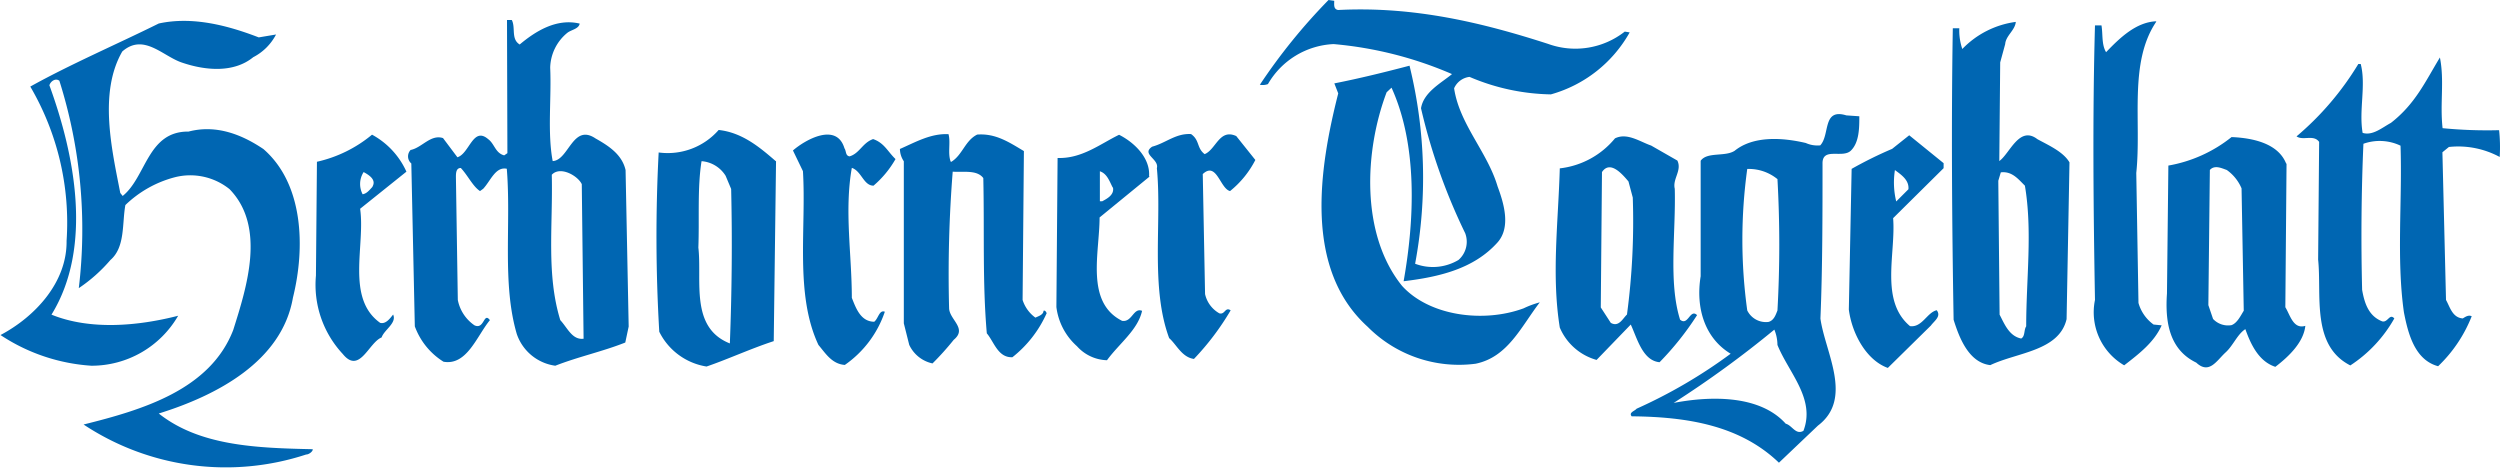 <svg id="Ebene_1" data-name="Ebene 1" xmlns="http://www.w3.org/2000/svg" viewBox="0 0 250.05 46.77"><defs><style>.cls-1{fill:none}.cls-2{clip-path:url(#clip-path)}.cls-3{fill:#0066b2}</style><clipPath id="clip-path" transform="translate(-1.12)"><path class="cls-1" d="M0 0H252.28V46.77H0z"/></clipPath></defs><g class="cls-2"><path class="cls-3" d="M134.57.08c0 .38-.09.84.39.92 7.59-.39 14.44 1.27 21 3.39a8 8 0 0 0 7.67-1.23l.49.08a13.06 13.06 0 0 1-7.88 6.2 21.53 21.53 0 0 1-8.14-1.75 1.93 1.93 0 0 0-1.54 1.14c.53 3.59 3.33 6.37 4.35 9.82.63 1.69 1.34 4.07 0 5.59-2.37 2.65-5.84 3.46-9.4 3.89 1.1-6.18 1.41-13.6-1.21-19.36l-.49.46c-2.22 5.87-2.62 14.2 1.54 19.36 2.71 3 8.12 3.74 12.16 2.25a9.17 9.17 0 0 1 1.62-.6c-1.87 2.43-3.19 5.48-6.42 6.14a12.86 12.86 0 0 1-10.79-3.69c-6.41-5.79-4.87-15.8-2.95-23.35l-.39-1c2.58-.51 5-1.11 7.52-1.77a46.85 46.85 0 0 1 .56 19.81A5 5 0 0 0 147 26a2.42 2.42 0 0 0 .67-2.67 58.87 58.87 0 0 1-4.42-12.5c.26-1.61 2-2.51 3.1-3.42a38.12 38.12 0 0 0-11.84-3 8 8 0 0 0-6.57 4 1.51 1.51 0 0 1-.81.07A57.92 57.92 0 0 1 134 0zm82.22 2.09c-2.78 4.11-1.46 10-2 15.13l.22 13a4 4 0 0 0 1.51 2.16l.81.08c-.74 1.67-2.21 2.81-3.75 4a6.14 6.14 0 0 1-2.92-6.54c-.16-9.1-.25-18.51 0-27.46h.65c.15.92 0 1.91.46 2.68 1.38-1.44 3-3 5-3.09m-14.03.07c-.08.84-1 1.37-1.06 2.21l-.5 1.83-.09 9.87c1.06-.76 2-3.58 3.81-2.19 1.13.62 2.58 1.25 3.21 2.32l-.29 15.68c-.75 3.2-4.95 3.32-7.63 4.6-2.17-.25-3.12-2.78-3.67-4.54-.16-9.41-.24-19.74-.08-29.15h.65a5.7 5.7 0 0 0 .3 2.07 9.1 9.1 0 0 1 5.35-2.71m.91 16.38c-.64-.62-1.27-1.47-2.41-1.33l-.25.84.13 13.39c.48.92.95 2.15 2.16 2.39.41-.23.25-.84.5-1.22 0-4.74.64-9.55-.13-14.07M52.31 2c.4.77-.1 1.91.79 2.45 1.54-1.29 3.65-2.65 6-2.09-.09.53-.82.61-1.22.91a4.64 4.64 0 0 0-1.73 3.5c.14 3-.29 6.5.25 9.34 1.61-.07 2-3.81 4.29-2.26 1.37.77 2.65 1.63 3 3.16L64 32.66l-.34 1.6c-2.27.9-4.7 1.42-7 2.32a4.75 4.75 0 0 1-3.85-3.17c-1.49-5.07-.55-11-1-16.53-1.13-.24-1.62 1.21-2.36 2l-.32.23c-.72-.47-1.2-1.54-1.92-2.31-.48 0-.49.53-.49.91L46.91 30a4 4 0 0 0 1.67 2.54c1 .46.9-1.37 1.54-.52-1.31 1.59-2.3 4.57-4.64 4.16a7 7 0 0 1-2.87-3.54l-.35-16.29a.93.93 0 0 1-.07-1.35c1.13-.22 2-1.59 3.24-1.19l1.44 1.92c1.21-.37 1.56-3.12 3.08-1.81.64.47.71 1.39 1.6 1.62l.32-.22L51.83 2zm7 16.42c-.39-.84-2.16-1.85-3-.94.12 5.13-.56 9.94.85 14.54.72.77 1.19 2 2.33 1.86zM28.73 3.45a5.31 5.31 0 0 1-2.28 2.27c-1.95 1.59-4.77 1.34-7.1.55-1.94-.63-3.85-3-6-1.12-2.37 4.11-1.05 9.78-.2 14.15l.24.3c2.36-1.89 2.48-6.48 6.59-6.44 2.83-.74 5.41.35 7.49 1.75 4 3.47 4.2 9.82 2.95 14.86-1.11 6.41-7.67 9.8-13.42 11.59 4.09 3.24 9.74 3.45 15.39 3.57.07.16-.33.53-.65.53a25.74 25.74 0 0 1-22.26-3C15.34 41 22.14 39 24.45 33c1.32-4.2 3.31-10.3-.37-14.08a6.26 6.26 0 0 0-5.48-1.19 11.16 11.16 0 0 0-4.94 2.78c-.34 1.84 0 4.21-1.5 5.5A15.58 15.58 0 0 1 9 28.82 49.3 49.3 0 0 0 7.06 8.08c-.4-.31-.89.07-1 .45 2.52 6.9 4.38 16.17.21 22.94 3.86 1.57 8.62 1.15 12.67.11a10 10 0 0 1-8.68 5 18.61 18.61 0 0 1-9.09-3.07c3.4-1.8 6.66-5.22 6.61-9.42A26.93 26.93 0 0 0 4.15 8.66C8.05 6.48 12.91 4.38 17 2.35c3.39-.74 6.94.21 10 1.39zm216.7 9.37a45.76 45.76 0 0 0 5.65.2 15.83 15.83 0 0 1 .06 2.68 8.74 8.74 0 0 0-5.08-1l-.65.53.36 14.77c.39.69.63 1.77 1.68 1.85.24-.15.56-.38.89-.22a14 14 0 0 1-3.36 5c-2.33-.63-3-3.24-3.42-5.39-.76-5.35-.15-11.16-.34-16.67a4.84 4.84 0 0 0-3.71-.19c-.21 4.74-.25 9.79-.13 14.61.23 1.3.63 2.61 2 3.15.57.16.74-.83 1.22-.29a13.55 13.55 0 0 1-4.4 4.7c-3.94-2-2.85-7.06-3.22-10.58l.1-11.78c-.56-.77-1.61-.09-2.26-.55A29.34 29.34 0 0 0 237 6.4h.24c.55 2.15-.2 4.59.19 6.89 1 .31 1.94-.52 2.83-1 2.44-1.9 3.42-4.1 4.9-6.54.46 2.3 0 4.51.26 7m-58.33-1.12c0 1.14 0 2.6-.84 3.43s-2.9-.41-2.84 1.35c0 4.9 0 10.48-.21 15.45.46 3.37 3.33 8-.25 10.71l-3.9 3.71c-3.85-3.7-9.08-4.59-14.73-4.64-.32-.39.32-.53.49-.76a50.66 50.66 0 0 0 9.41-5.5c-2.57-1.55-3.52-4.55-3-7.75V16.08c.66-.92 2.43-.37 3.4-1 1.87-1.51 4.77-1.33 7.11-.78a2.86 2.86 0 0 0 1.45.24c1-1.06.19-3.74 2.61-3zm-8.21 6.27a4.52 4.52 0 0 0-3-1 51.56 51.56 0 0 0 0 14.15A2.08 2.08 0 0 0 178 32.2c.57-.15.74-.76.9-1.14a118 118 0 0 0 0-13.16m0 16.6a4.12 4.12 0 0 0-.31-1.53 103.22 103.22 0 0 1-10.07 7.33c3.8-.73 8.65-.77 11.21 2.08.64.16 1 1.16 1.77.71 1.23-3.2-1.49-5.83-2.6-8.59m50.92-18.14l-.12 14.37c.48.77.79 2.23 2 1.86-.17 1.6-1.56 3-3 4.1-1.69-.55-2.48-2.31-3-3.77-.81.52-1.23 1.67-2 2.35-.89.83-1.63 2.2-2.91 1-2.74-1.32-3.12-4.16-2.93-6.91l.14-12.8a13.93 13.93 0 0 0 6.32-2.85c2.18.09 4.67.65 5.46 2.65m-4.46 2.48a4.3 4.3 0 0 0-1.48-1.84c-.48-.16-1.2-.54-1.69 0L222 30.52l.47 1.38a2.05 2.05 0 0 0 1.85.62c.57-.22.89-.91 1.22-1.44z" transform="translate(-1.12)"/><path class="cls-3" d="M195.52 16.82l-5.05 5c.29 3.52-1.36 8.25 1.69 10.8 1.21.16 1.7-1.37 2.67-1.59.48.62-.25 1.07-.58 1.53l-4.31 4.24c-2.17-.78-3.6-3.47-3.9-5.84l.28-14.07a40.36 40.36 0 0 1 4.05-2l1.71-1.36 3.44 2.79zM192 18.93c.09-.91-.71-1.45-1.35-1.92a8 8 0 0 0 .13 3.14zm-23.11-2.87c.48 1-.5 1.83-.26 2.82.12 4.36-.65 9.33.53 13.09.8.69 1-1.14 1.7-.45a29.35 29.35 0 0 1-3.75 4.71c-1.7-.16-2.24-2.39-2.88-3.77L160.81 36a5.64 5.64 0 0 1-3.68-3.24c-.84-5.22-.15-10.56 0-15.92a8.36 8.36 0 0 0 5.52-3c1.21-.6 2.49.33 3.62.72zM164 18.15c-.64-.76-1.84-2.15-2.65-.94l-.12 13.54 1 1.54c.8.47 1.21-.45 1.62-.83a70.36 70.36 0 0 0 .58-11.7zm-42.4-2.73c1.14-.45 1.48-2.59 3.17-1.81l1.91 2.39a9.6 9.6 0 0 1-2.53 3.11c-1-.24-1.34-3-2.73-1.7l.23 12a2.94 2.94 0 0 0 1.43 1.93c.57.16.57-.68 1.13-.3a26.29 26.29 0 0 1-3.67 4.86c-1.21-.16-1.76-1.46-2.48-2.08-1.9-5.14-.71-11.63-1.23-17 .25-.92-1.6-1.39-.47-2.15 1.38-.37 2.36-1.35 3.89-1.26.88.62.55 1.38 1.35 2m-42.86.71l-.23 18c-2.27.74-4.54 1.79-6.72 2.54a6.39 6.39 0 0 1-4.73-3.48A161.67 161.67 0 0 1 67 15.25 6.77 6.77 0 0 0 73 13c2.34.25 4.1 1.72 5.7 3.11m-5 1.48a3.11 3.11 0 0 0-2.41-1.47c-.43 2.67-.21 5.81-.32 8.64.38 3.29-.87 8 3.15 9.59.2-5.13.25-10.33.13-15.45zm22.56-1.4c1.13-.68 1.38-2.13 2.6-2.73 1.86-.14 3.22.79 4.67 1.65L103.4 30a3.49 3.49 0 0 0 1.28 1.77c.32-.15.81-.3.81-.68.16-.08.24.08.32.23a11.63 11.63 0 0 1-3.43 4.41c-1.45.06-1.84-1.55-2.56-2.39-.44-5.06-.23-10.1-.35-15.53-.64-.85-2-.56-3.06-.64a129.73 129.73 0 0 0-.36 13.69c.07 1.14 1.84 2 .46 3.13a28.19 28.19 0 0 1-2.12 2.36 3.34 3.34 0 0 1-2.33-1.86l-.54-2.15V16.13a2.24 2.24 0 0 1-.39-1.23c1.54-.67 3.08-1.57 4.86-1.48.23.84-.1 1.91.22 2.75" transform="translate(-1.12)"/><path class="cls-3" d="M116.1 17.66l-5 4.09c0 3.52-1.45 8.48 2.25 10.34 1 .17 1.14-1.36 2-1-.42 1.91-2.29 3.27-3.51 4.94a4.18 4.18 0 0 1-3-1.4 6.28 6.28 0 0 1-2.06-3.92l.12-14.91c2.42.09 4.29-1.42 6.15-2.32 1.53.77 3.13 2.32 3 4.15m-3.64 1.12c-.32-.62-.56-1.38-1.28-1.62v3h.24c.41-.23 1.22-.61 1.07-1.37m-26.83-3.89c.16.31.08.7.48.77 1-.29 1.3-1.36 2.36-1.73 1.12.39 1.44 1.23 2.24 2a10 10 0 0 1-2.2 2.66c-1 0-1.2-1.46-2.17-1.78-.76 4.28 0 8.65 0 13 .4 1 .87 2.38 2.24 2.39.41-.31.5-1.22 1.06-1a10.59 10.59 0 0 1-4 5.32c-1.29-.09-1.93-1.16-2.64-2-2.38-5.07-1.2-11.64-1.55-17.38l-1-2.07c1.22-1.06 4.38-2.87 5.16-.19m-43.82 2.31l-4.63 3.71c.53 3.68-1.45 8.94 2 11.41.56.16 1-.45 1.3-.83.39.85-.9 1.53-1.15 2.29-1.3.52-2.21 3.73-3.89 1.65a10.14 10.14 0 0 1-2.68-7.83l.1-11.39a13.08 13.08 0 0 0 5.51-2.71 7.89 7.89 0 0 1 3.44 3.7m-3.4 1.5c.41-.68-.31-1.15-.88-1.46a2.21 2.21 0 0 0-.1 2.22c.41-.07.65-.38 1-.76" transform="translate(-1.12)"/></g></svg>